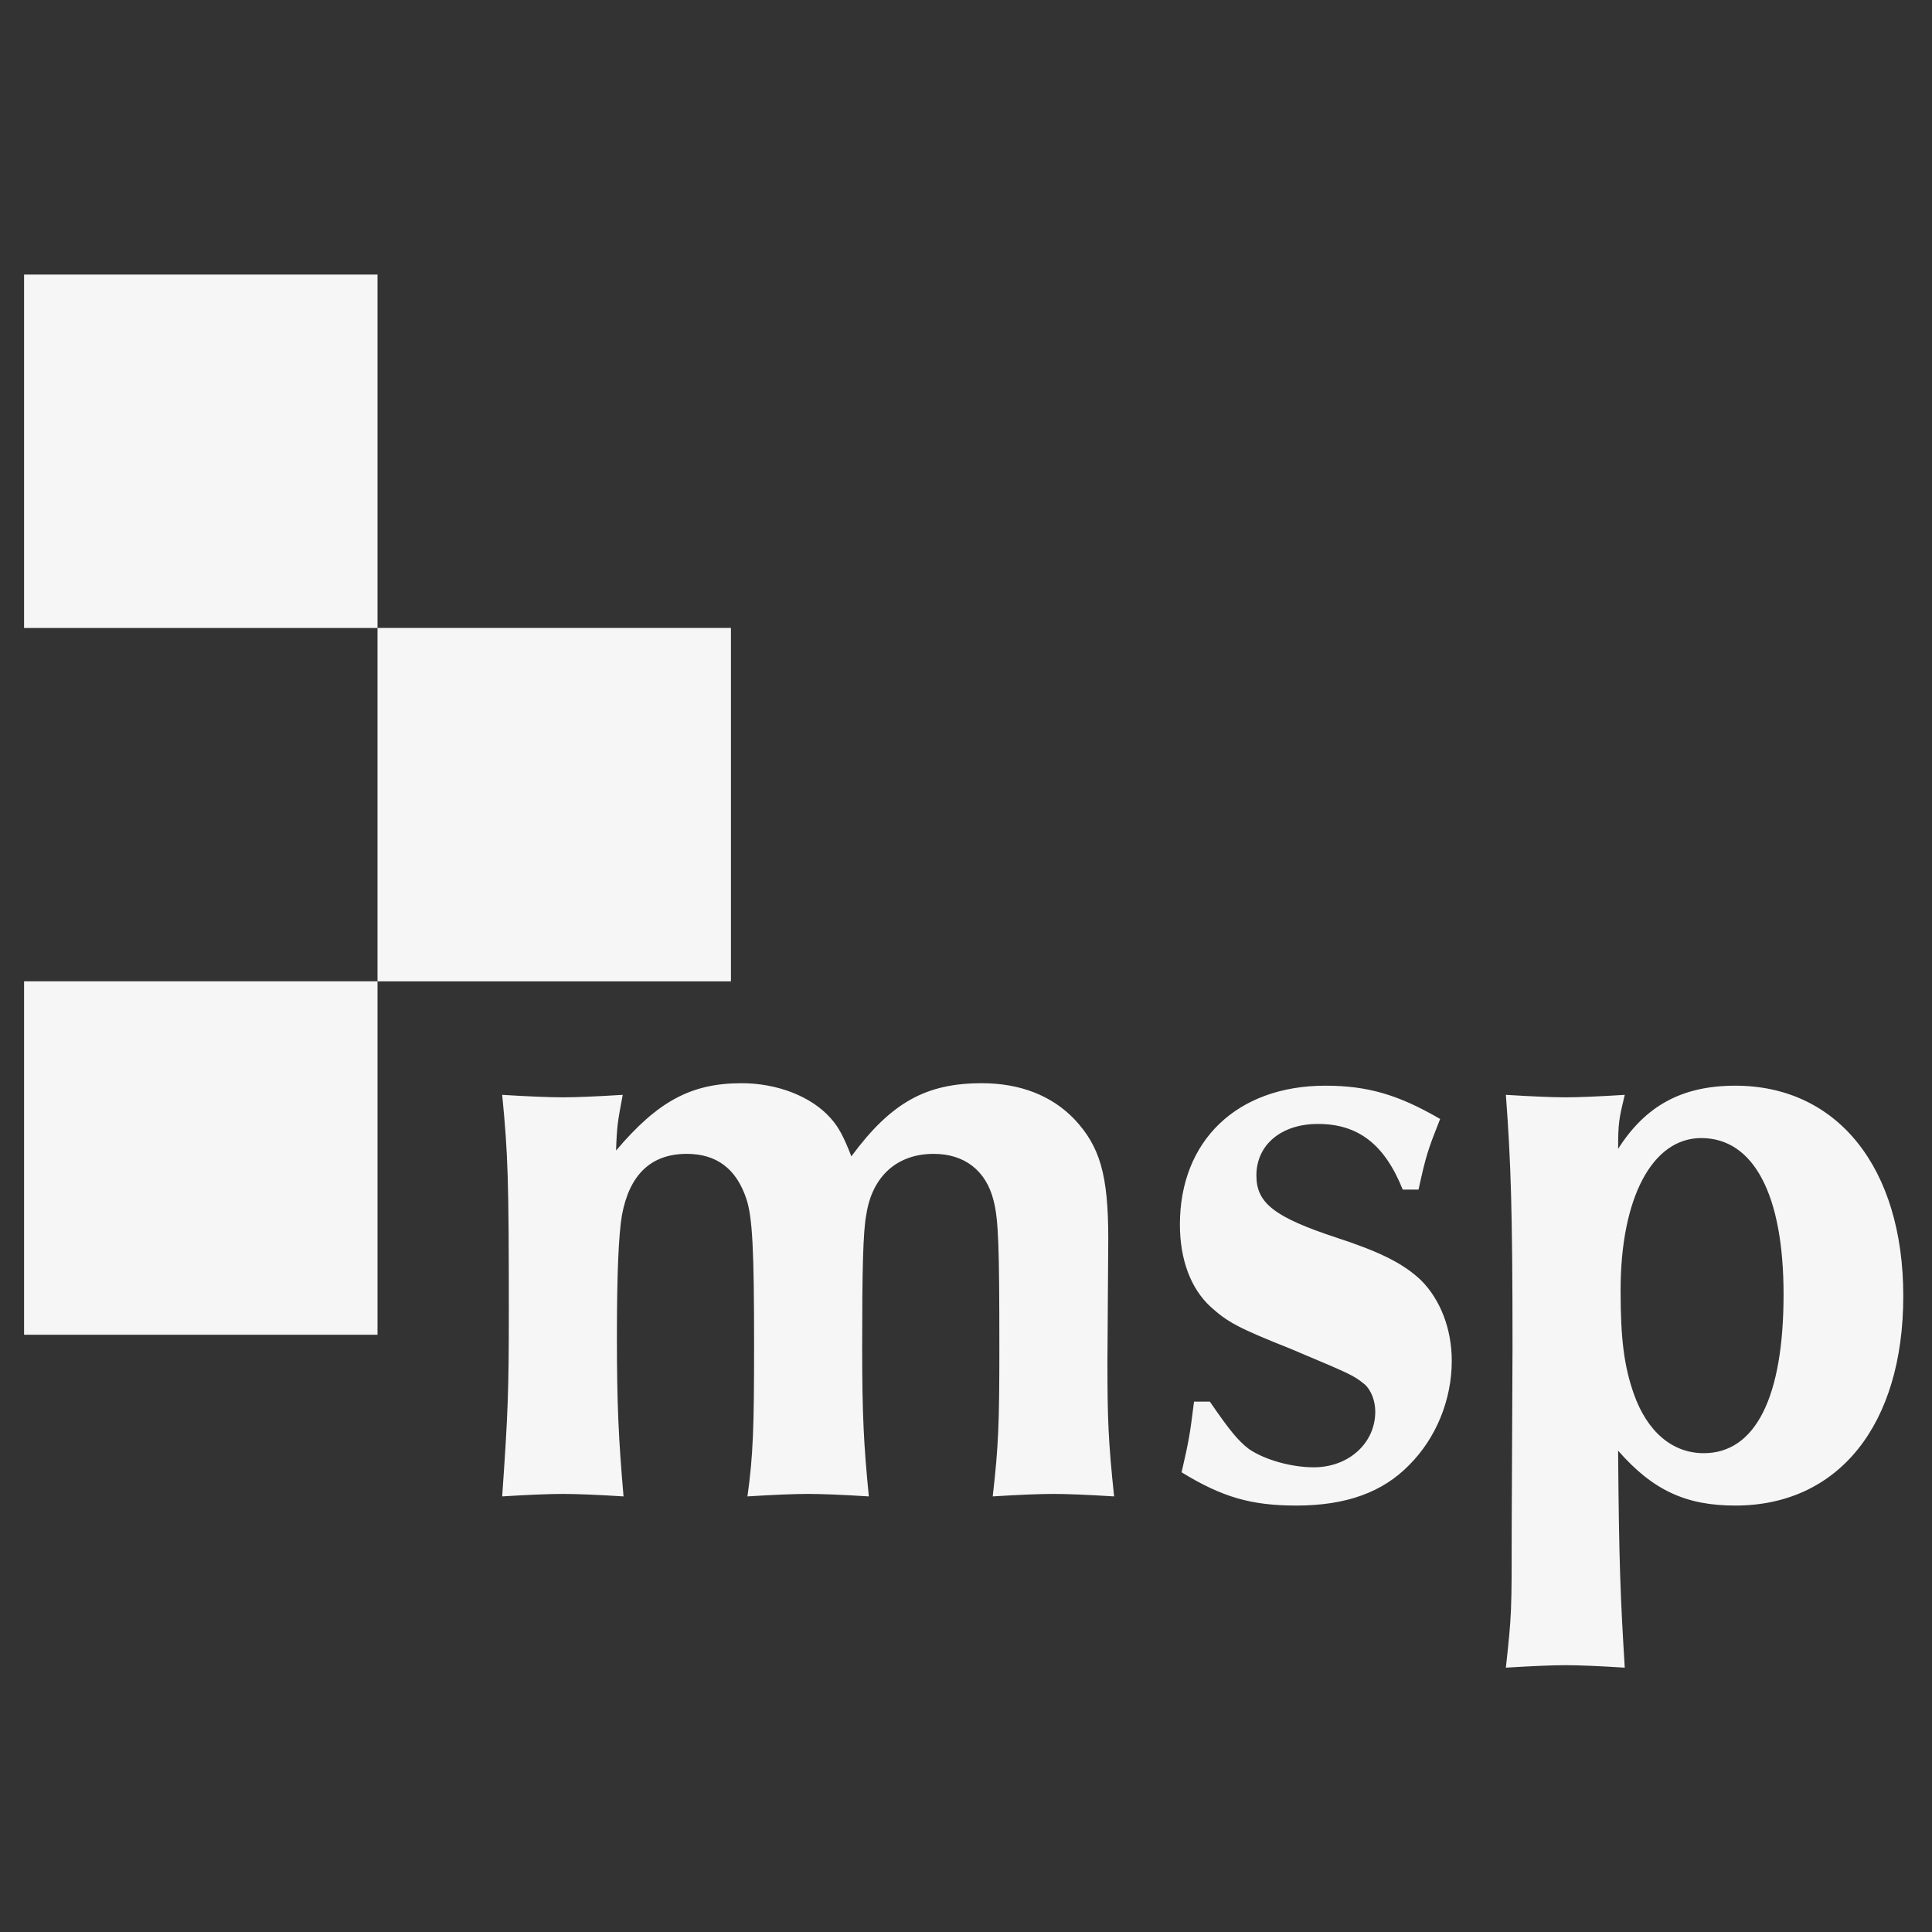 <svg fill="#f6f6f6" viewBox="0 0 300 300" version="1.1" xmlns="http://www.w3.org/2000/svg" xmlns:xlink="http://www.w3.org/1999/xlink" xml:space="preserve" xmlns:serif="http://www.serif.com/" style="fill-rule:evenodd;clip-rule:evenodd;stroke-linejoin:round;stroke-miterlimit:2;">
    <rect x="0" y="0" width="300" height="300" fill="#333333" stroke="none"/>
    <g id="Logo" transform="matrix(1.076,0,0,1.076,-12.403,25.395)">
        <g id="Symbol">
            <g transform="matrix(4.167,0,0,4.167,0,-144.983)">
                <rect x="3.6" y="38.638" width="12.24" height="12.24"/>
            </g>
            <g transform="matrix(4.167,0,0,4.167,0,59.017)">
                <rect x="3.6" y="14.158" width="12.24" height="12.24"/>
            </g>
            <g transform="matrix(4.167,0,0,4.167,0,-42.983)">
                <rect x="15.84" y="26.398" width="12.24" height="12.24"/>
            </g>
        </g>
        <g id="Name" transform="matrix(4.167,0,0,4.167,171.463,194.627)">
            <path d="M0,-9.473C0,-11.69 -0.288,-12.669 -1.181,-13.619C-1.958,-14.425 -3.052,-14.857 -4.377,-14.857C-6.306,-14.857 -7.515,-14.195 -8.897,-12.324C-9.156,-12.986 -9.329,-13.331 -9.617,-13.648C-10.279,-14.397 -11.46,-14.857 -12.698,-14.857C-14.454,-14.857 -15.606,-14.224 -17.046,-12.525C-17.017,-13.389 -16.988,-13.533 -16.815,-14.454C-17.737,-14.397 -18.428,-14.368 -18.888,-14.368C-19.349,-14.368 -20.069,-14.397 -20.99,-14.454C-20.789,-12.41 -20.76,-11.489 -20.76,-6.997C-20.76,-4.175 -20.789,-3.426 -20.99,-0.547C-20.069,-0.605 -19.349,-0.633 -18.888,-0.633C-18.428,-0.633 -17.708,-0.605 -16.787,-0.547C-16.959,-2.534 -17.017,-3.714 -17.017,-6.075C-17.017,-8.235 -16.959,-9.588 -16.844,-10.279C-16.585,-11.69 -15.836,-12.41 -14.598,-12.41C-13.562,-12.41 -12.871,-11.892 -12.525,-10.826C-12.324,-10.193 -12.266,-9.099 -12.266,-5.816C-12.266,-2.966 -12.295,-1.987 -12.496,-0.547C-11.575,-0.605 -10.855,-0.633 -10.394,-0.633C-9.934,-0.633 -9.214,-0.605 -8.292,-0.547C-8.465,-2.303 -8.523,-3.34 -8.523,-5.701C-8.523,-8.321 -8.494,-9.732 -8.379,-10.308C-8.177,-11.633 -7.314,-12.41 -6.047,-12.41C-4.981,-12.41 -4.233,-11.834 -3.973,-10.797C-3.801,-10.135 -3.772,-9.214 -3.772,-5.643C-3.772,-3.11 -3.801,-2.275 -4.002,-0.547C-3.081,-0.605 -2.361,-0.633 -1.9,-0.633C-1.44,-0.633 -0.72,-0.605 0.202,-0.547C0,-2.476 -0.029,-3.225 -0.029,-5.24L0,-9.473ZM2.97,-3.83C2.826,-2.678 2.798,-2.505 2.539,-1.382C3.949,-0.518 4.957,-0.23 6.512,-0.23C8.24,-0.23 9.507,-0.691 10.428,-1.641C11.349,-2.563 11.896,-3.887 11.896,-5.24C11.896,-6.363 11.493,-7.371 10.831,-8.033C10.226,-8.609 9.42,-9.012 7.923,-9.502C5.735,-10.222 5.13,-10.711 5.13,-11.661C5.13,-12.727 5.994,-13.446 7.261,-13.446C8.643,-13.446 9.564,-12.755 10.198,-11.172L10.745,-11.172C11.004,-12.352 11.061,-12.525 11.493,-13.619C10.054,-14.454 8.988,-14.771 7.52,-14.771C4.468,-14.771 2.481,-12.871 2.481,-9.962C2.481,-8.753 2.855,-7.745 3.546,-7.112C4.122,-6.594 4.468,-6.392 6.282,-5.672C8.47,-4.751 8.47,-4.751 8.873,-4.434C9.103,-4.233 9.247,-3.858 9.247,-3.484C9.247,-2.39 8.326,-1.555 7.117,-1.555C6.339,-1.555 5.418,-1.814 4.871,-2.188C4.497,-2.476 4.209,-2.822 3.518,-3.83L2.97,-3.83ZM13.972,0.461C13.972,3.513 13.972,3.513 13.77,5.384C14.691,5.327 15.382,5.298 15.843,5.298C16.275,5.298 16.995,5.327 17.887,5.384C17.743,3.023 17.686,1.785 17.657,-2.131C18.866,-0.749 20.018,-0.23 21.717,-0.23C25.287,-0.23 27.533,-3.023 27.533,-7.486C27.533,-11.92 25.258,-14.771 21.717,-14.771C19.874,-14.771 18.607,-14.08 17.657,-12.583C17.657,-13.475 17.686,-13.619 17.887,-14.454C16.995,-14.397 16.275,-14.368 15.843,-14.368C15.382,-14.368 14.691,-14.397 13.77,-14.454C13.943,-12.151 14,-10.423 14,-5.73L13.972,0.461ZM20.536,-12.957C22.35,-12.957 23.387,-10.999 23.387,-7.544C23.387,-3.973 22.408,-2.044 20.623,-2.044C19.529,-2.044 18.665,-2.793 18.204,-4.089C17.859,-5.068 17.743,-6.018 17.743,-7.688C17.743,-10.884 18.838,-12.957 20.536,-12.957" style="fill-rule:nonzero;"/>
        </g>
    </g>
</svg>
